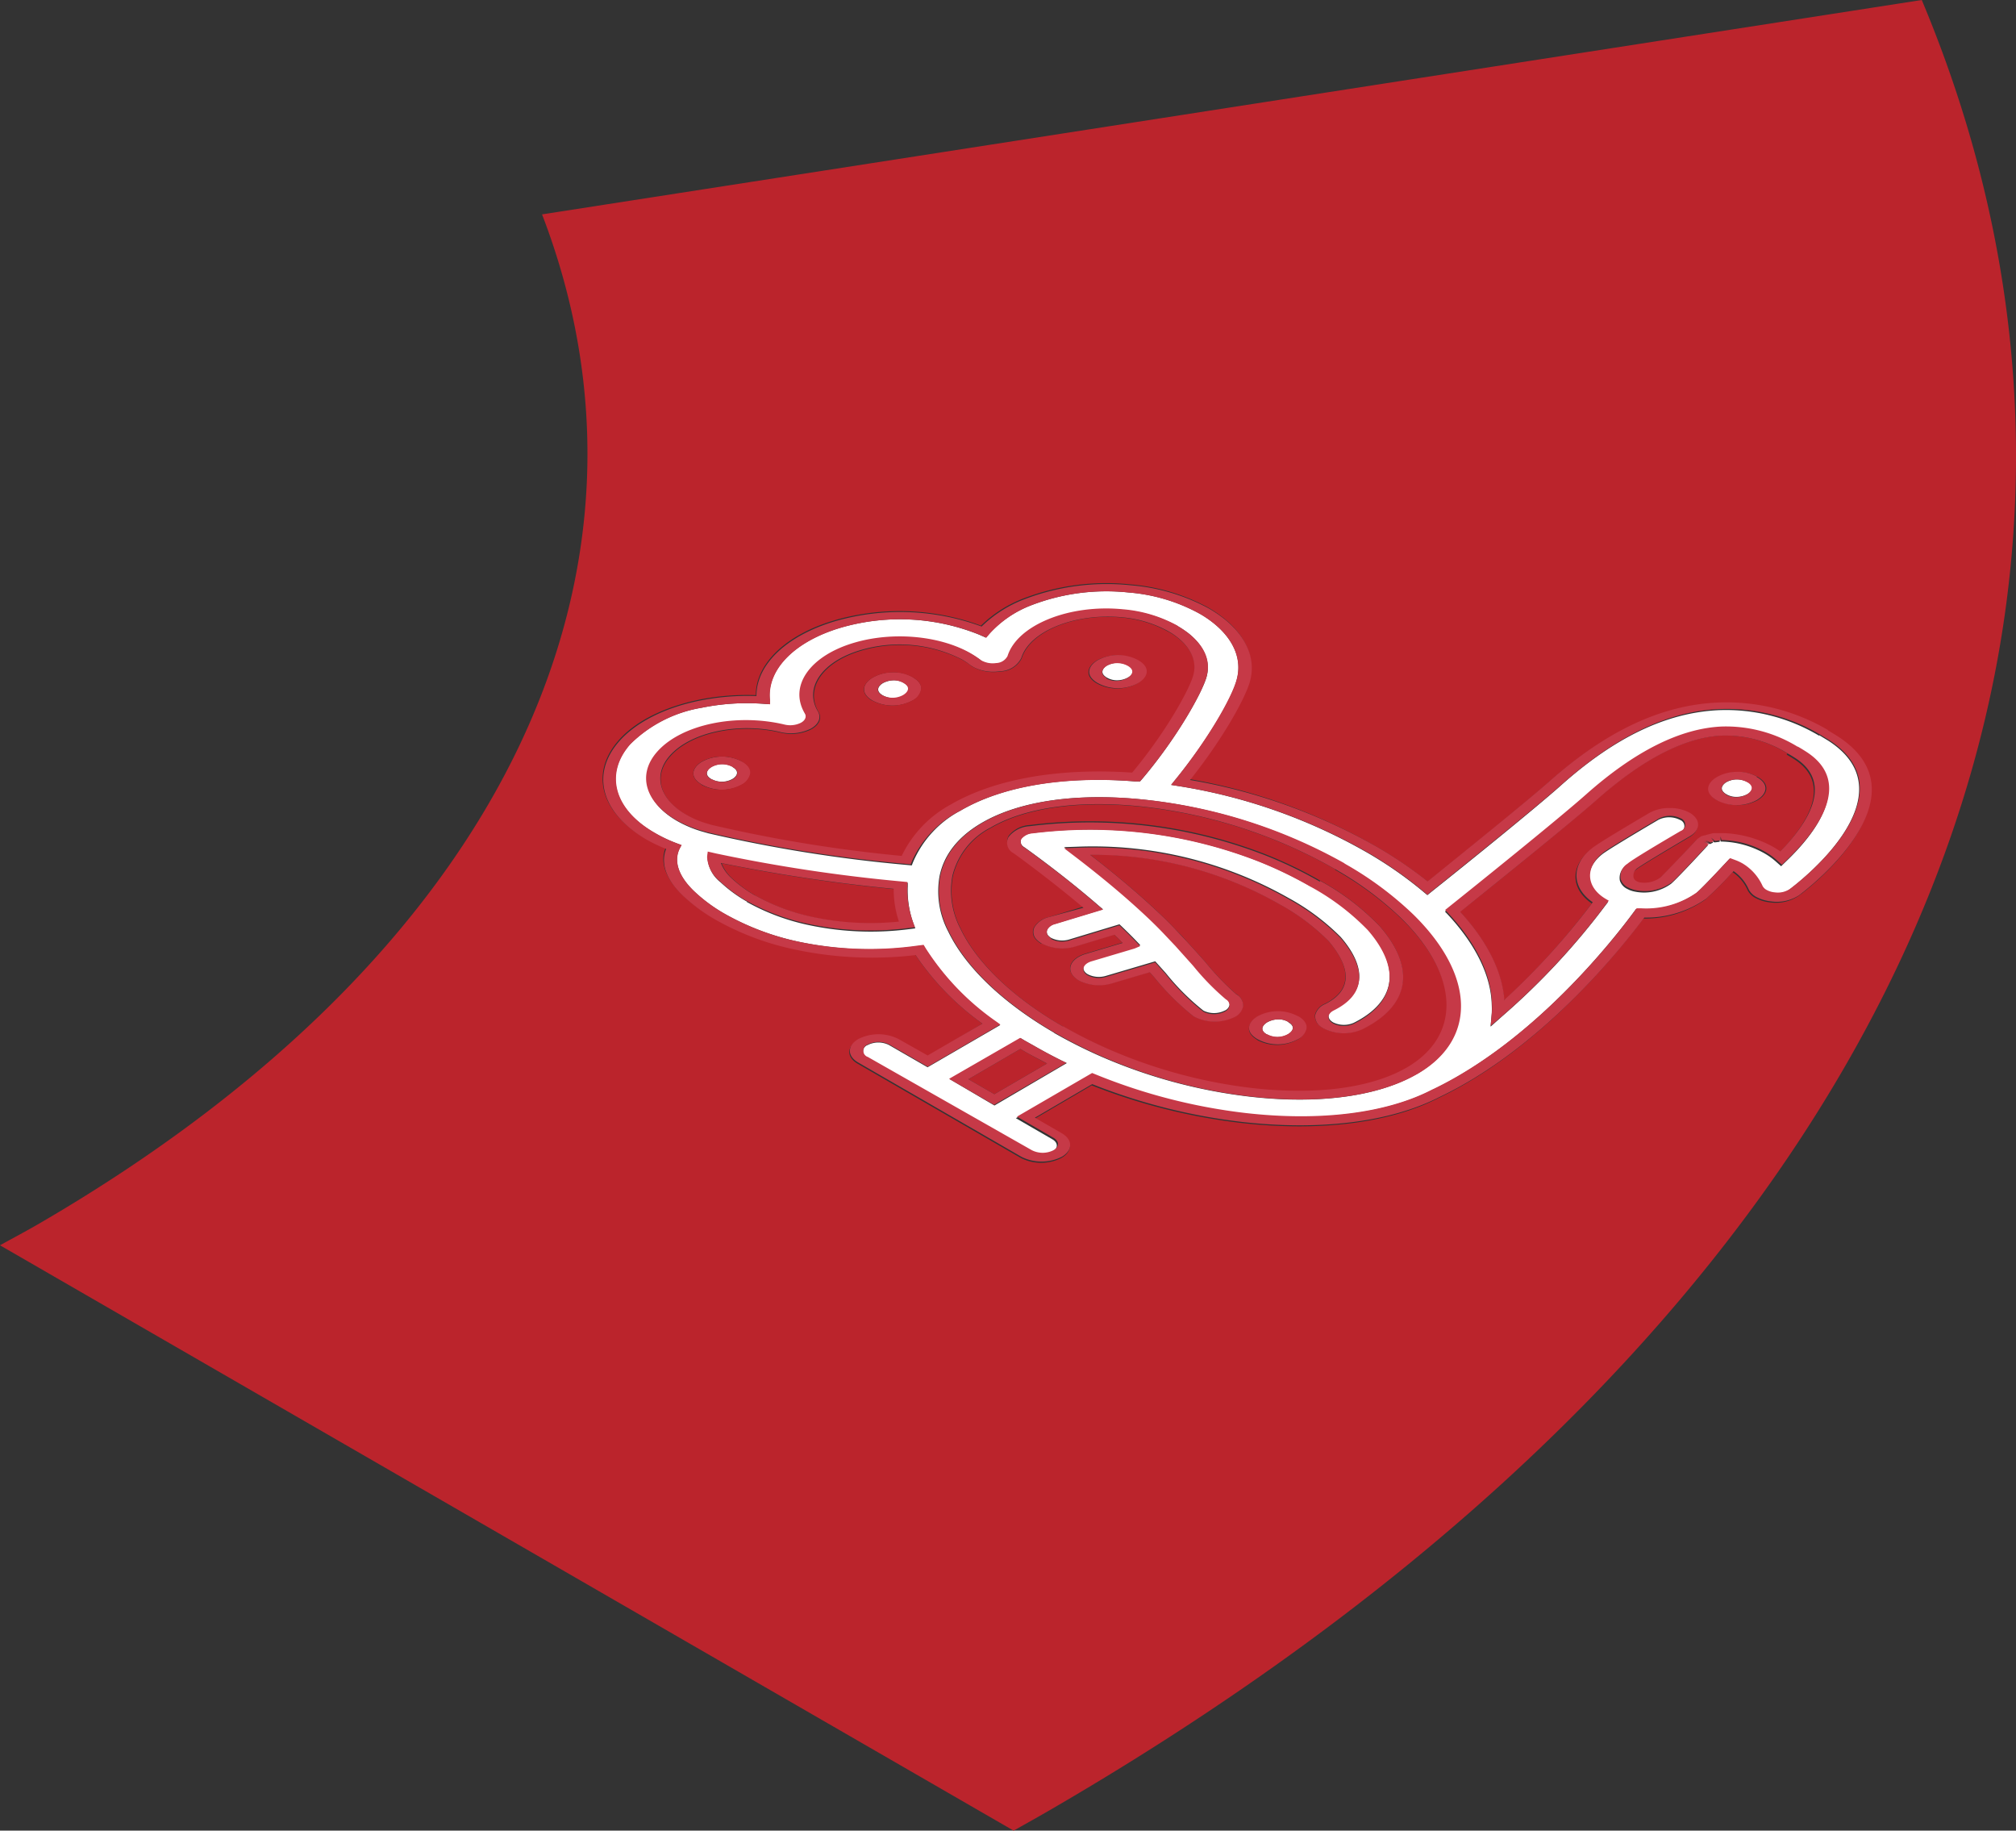 <?xml version="1.0" encoding="UTF-8"?> <svg xmlns="http://www.w3.org/2000/svg" viewBox="0 0 246.25 223.55"><rect x="0" y="0" width="246.25" height="223.55" fill="#333333" stroke="none"/> <defs> <style>.cls-1{fill:#fff;}.cls-2{fill:#c63947;}.cls-3{fill:#bb242c;}</style> </defs> <g id="Layer_2" data-name="Layer 2"> <g id="Layer_9" data-name="Layer 9"> <path class="cls-1" d="M110.41,83.4a2.41,2.41,0,0,0-1.33-.32,2.84,2.84,0,0,0-1.24.35c-.48.28-1,.91,0,1.49a2.66,2.66,0,0,0,2.56,0c.49-.28,1.05-.91.06-1.48"></path> <path class="cls-2" d="M107.79,84.92c-1-.58-.43-1.21,0-1.49a2.84,2.84,0,0,1,1.24-.35,2.41,2.41,0,0,1,1.33.32c1,.57.43,1.2-.06,1.48a2.66,2.66,0,0,1-2.56,0m3.77-2.19a4.77,4.77,0,0,0-2.6-.6,5.05,5.05,0,0,0-2.28.63c-1.22.71-1.63,1.91-.05,2.83a5.18,5.18,0,0,0,4.89,0,1.93,1.93,0,0,0,1.07-1.32c.07-.56-.29-1.08-1-1.5"></path> <path class="cls-1" d="M89.5,93.64a2.66,2.66,0,0,0-2.57,0c-.48.29-1,.92-.05,1.49a2.68,2.68,0,0,0,2.57,0c.49-.28,1-.91,0-1.48"></path> <path class="cls-2" d="M86.88,95.16c-1-.57-.43-1.2.05-1.49a2.66,2.66,0,0,1,2.57,0c1,.57.44,1.2,0,1.48a2.68,2.68,0,0,1-2.57,0M90.66,93a5.18,5.18,0,0,0-4.89,0c-1.22.72-1.63,1.91,0,2.83a5.16,5.16,0,0,0,4.88,0,2,2,0,0,0,1.08-1.32c.06-.56-.29-1.08-1-1.5"></path> <path class="cls-3" d="M127.9,129.87c-1-.49-1.91-1-2.81-1.51l-.45-.27-6.35,3.7,3.17,1.83,6.44-3.75m-18.65-21.29a203.72,203.72,0,0,1-21.11-3.16,4.94,4.94,0,0,0,1.26,1.82,15.43,15.43,0,0,0,2.95,2.17,24.94,24.94,0,0,0,7.09,2.64,33.77,33.77,0,0,0,10.45.55,12.54,12.54,0,0,1-.64-4M153.6,127c-1.59-.92-1.18-2.12,0-2.83a5.21,5.21,0,0,1,4.89,0c.74.42,1.09.94,1,1.5a1.92,1.92,0,0,1-1.08,1.32,5.16,5.16,0,0,1-4.87,0m-26.34-11.74a2.64,2.64,0,0,1-.63-.49,1.29,1.29,0,0,1-.25-1.55A2.81,2.81,0,0,1,128.1,112l4.25-1.29c-4.33-3.7-8.49-6.62-8.52-6.65a1.43,1.43,0,0,1-.62-2,3.54,3.54,0,0,1,2.58-1.31,59.1,59.1,0,0,1,28.76,3.56,50.77,50.77,0,0,1,6.67,3.21,29.69,29.69,0,0,1,7.29,5.56c4.44,5.11,3.67,9.69-2.12,12.57a5.49,5.49,0,0,1-4.75-.1l-.18-.11a1.61,1.61,0,0,1-.85-1.47,2,2,0,0,1,1.21-1.39c4.33-2.16,2.13-5.74.44-7.69a26.12,26.12,0,0,0-6.07-4.54,45.88,45.88,0,0,0-23.06-6c2,1.55,4.67,3.69,7.21,6,1.2,1.09,2.28,2.13,3.21,3.11.49.5,1,1,1.43,1.52.77.83,1.48,1.63,2.17,2.4a32.84,32.84,0,0,0,3.83,4,1.55,1.55,0,0,1,.84,1.47,1.91,1.91,0,0,1-1.2,1.38,5.5,5.5,0,0,1-4.74-.09l-.2-.13a30.82,30.82,0,0,1-4.72-4.7l-.55-.62-4.61,1.36a5.49,5.49,0,0,1-4.07-.36,2.84,2.84,0,0,1-.64-.52c-.88-1-.2-2.22,1.51-2.72l4.5-1.34c-.31-.31-.63-.63-1-1l-4.78,1.44a5.5,5.5,0,0,1-4.09-.36m35.83-9.06a61,61,0,0,0-23.4-7.59c-7.73-.83-14.33.07-18.59,2.55a9,9,0,0,0-4.68,5.92,10,10,0,0,0,1,6.47c2,4.18,6.45,8.41,12.51,11.91a57.3,57.3,0,0,0,5.31,2.69A61.76,61.76,0,0,0,153,133c7.58.87,14.13.07,18.47-2.24l.47-.26c6.71-3.91,6.43-11.25-.72-18.27a40.23,40.23,0,0,0-8.12-6M85.73,95.83c-1.59-.92-1.18-2.11,0-2.83a5.18,5.18,0,0,1,4.89,0c.74.42,1.09.94,1,1.5a2,2,0,0,1-1.08,1.32,5.16,5.16,0,0,1-4.88,0m20.9-10.24c-1.58-.92-1.17-2.12.05-2.83a5.05,5.05,0,0,1,2.28-.63,4.77,4.77,0,0,1,2.6.6c.74.42,1.1.94,1,1.5a1.93,1.93,0,0,1-1.07,1.32,5.18,5.18,0,0,1-4.89,0M134,83.47c-1.59-.92-1.19-2.12,0-2.83a5.18,5.18,0,0,1,4.88,0c1.59.92,1.18,2.12,0,2.83a5.18,5.18,0,0,1-4.88,0m8.69-6.34A14.34,14.34,0,0,0,137,75.41c-5.69-.55-11.17,1.67-12.21,5a3,3,0,0,1-2.63,1.6,5.27,5.27,0,0,1-3.26-.54,2.66,2.66,0,0,1-.33-.21,8,8,0,0,0-1-.67,16.79,16.79,0,0,0-12.28-1.16c-4.76,1.37-7,4.6-5.31,7.51.45.76.09,1.59-.9,2.13a5.49,5.49,0,0,1-3.72.4c-5.14-1.22-10.94,0-13.48,2.88-2.18,2.44-1.23,5.36,2,7.21a11.67,11.67,0,0,0,2.62,1.11c.22.07.46.14.78.21a174,174,0,0,0,22.92,3.72,14.07,14.07,0,0,1,6-6.28c5.38-3.12,13.22-4.5,22.15-3.89,4-4.79,6.94-10,7.46-11.87.46-1.63-.2-3.26-1.87-4.6a8.15,8.15,0,0,0-1.16-.79m67,20.58c-1.58-.92-1.18-2.12.05-2.83a4.91,4.91,0,0,1,2.27-.62,4.77,4.77,0,0,1,2.61.58c1.59.92,1.18,2.12,0,2.83a5.2,5.2,0,0,1-4.89,0M218.32,92a14.36,14.36,0,0,0-8-2.18c-4.51.2-9.66,2.83-15.31,7.84-3.47,3.07-13.28,11-16.68,13.68,3.3,3.59,5.15,7.31,5.39,10.82a88,88,0,0,0,10.71-11.83c-2.6-1.79-2.67-4.57-.08-6.61.83-.66,5.17-3.22,7-4.3a5,5,0,0,1,2.46-.6,5.08,5.08,0,0,1,2.48.59c1.38.79,1.39,2.08,0,2.86-3,1.77-6,3.57-6.34,3.86a1.12,1.12,0,0,0-.54,1.15.68.68,0,0,0,.37.47.61.61,0,0,0,.14.07l.17.06a3.26,3.26,0,0,0,2.62-.59c.35-.29,2.32-2.34,4.3-4.49l.06-.06.13-.13.42-.3.16-.08.09,0,.16-.07.12,0,.15-.06.86-.21.24,0,.11,0,.21,0h.75a13.54,13.54,0,0,1,5.95,1.65,9.93,9.93,0,0,1,.91.58c3.08-3.13,6.73-8.25,1.84-11.4-.31-.2-.62-.39-.93-.56m-44,15.62c3.94-3.16,11.91-9.6,14.84-12.19,7-6.19,13.74-9.35,20.61-9.65a24.46,24.46,0,0,1,13.47,3.37c.39.23.78.46,1.17.71,11.41,7.35-4,19-4.72,19.44a5,5,0,0,1-3.43.73,4.83,4.83,0,0,1-1.79-.55,2.26,2.26,0,0,1-.9-.89,5.25,5.25,0,0,0-1.86-2.25,45.58,45.58,0,0,1-3.32,3.35,12.74,12.74,0,0,1-7.58,2.32c-3,4-12.5,15.86-24.76,21.79l-.23.11c-5.92,3.07-14.54,4.16-24.21,3.05a72.3,72.3,0,0,1-18.18-4.58l-7,4.1,3.29,1.9c1.37.79,1.38,2.08,0,2.87a5.48,5.48,0,0,1-4.94,0l-19.93-11.51c-1.37-.78-1.37-2.07,0-2.86a5.44,5.44,0,0,1,4.94,0l3.54,2L120,125a32.77,32.77,0,0,1-8.26-8.51A45.28,45.28,0,0,1,97,115.84a33.59,33.59,0,0,1-9.6-3.59,20.92,20.92,0,0,1-4-2.92c-2.08-2-2.82-4-2.11-5.77a19.18,19.18,0,0,1-2.45-1.17c-5.49-3.17-6.8-8-3.26-12,2-2.28,5.43-4,9.6-4.9a29.67,29.67,0,0,1,7.14-.6c0-3.88,3.72-7.44,9.75-9.18a28.7,28.7,0,0,1,17.75.69,15.22,15.22,0,0,1,5.2-3.32,28.1,28.1,0,0,1,13-1.72,24.08,24.08,0,0,1,9.57,2.84,15.79,15.79,0,0,1,1.92,1.31c2.75,2.23,3.84,4.93,3.08,7.63-.63,2.26-3.51,7.31-7.31,12A69.45,69.45,0,0,1,168,103.32a50.5,50.5,0,0,1,6.34,4.3M234.74,0,66.21,26.18c16.53,43-3.87,89.8-61.44,123.25-1.57.91-3.18,1.76-4.77,2.64l123.81,71.48c1.57-.88,3.15-1.76,4.71-2.67C231.6,161,266.94,76.75,234.74,0"></path> <path class="cls-1" d="M160.08,108.24a49.29,49.29,0,0,0-6.45-3.11,56.6,56.6,0,0,0-27.5-3.4,1.91,1.91,0,0,0-1.38.7.76.76,0,0,0,.33,1s4.56,3.21,9.14,7.18l.51.43-5.87,1.78a1.47,1.47,0,0,0-.91.64.69.69,0,0,0,.12.82,1.61,1.61,0,0,0,.32.25,3,3,0,0,0,2.2.2l6.15-1.86.4.38c.62.6,1.2,1.17,1.73,1.73l.41.43-.68.29-5.25,1.56c-.91.27-1.27.92-.81,1.45a1.35,1.35,0,0,0,.34.27,3,3,0,0,0,2.17.2l6.06-1.79,1.3,1.45a28.85,28.85,0,0,0,4.52,4.52l.1.07a2.93,2.93,0,0,0,2.52,0,1,1,0,0,0,.64-.73.84.84,0,0,0-.44-.79,30.54,30.54,0,0,1-4-4.1l-2.17-2.42-1.42-1.5c-.91-1-2-2-3.16-3.06-2.93-2.67-6-5.1-8.09-6.67l-.93-.71,1.53-.05a48.51,48.51,0,0,1,25.89,6.26,27.65,27.65,0,0,1,6.37,4.77c1.9,2.19,4.33,6.26-.84,8.83-.78.39-.86,1.07-.2,1.52l.09.06a3,3,0,0,0,2.54.06c5.17-2.58,5.8-6.75,1.73-11.44a29,29,0,0,0-7-5.31"></path> <path class="cls-2" d="M128.39,114.57a1.61,1.61,0,0,1-.32-.25.69.69,0,0,1-.12-.82,1.47,1.47,0,0,1,.91-.64l5.87-1.78-.51-.43c-4.58-4-9.11-7.15-9.14-7.18a.76.76,0,0,1-.33-1,1.91,1.91,0,0,1,1.38-.7,56.6,56.6,0,0,1,27.5,3.4,49.29,49.29,0,0,1,6.45,3.11,29,29,0,0,1,7,5.31c4.07,4.69,3.44,8.86-1.73,11.44a3,3,0,0,1-2.54-.06l-.09-.06c-.66-.45-.58-1.13.2-1.52,5.17-2.57,2.74-6.64.84-8.83a27.65,27.65,0,0,0-6.37-4.77,48.51,48.51,0,0,0-25.89-6.26l-1.53.05.93.71c2.07,1.57,5.16,4,8.09,6.67,1.18,1.07,2.25,2.1,3.16,3.06l1.42,1.5,2.17,2.42a30.54,30.54,0,0,0,4,4.1.84.84,0,0,1,.44.79,1,1,0,0,1-.64.73,2.93,2.93,0,0,1-2.52,0l-.1-.07a28.85,28.85,0,0,1-4.52-4.52l-1.3-1.45-6.06,1.79a3,3,0,0,1-2.17-.2,1.35,1.35,0,0,1-.34-.27c-.46-.53-.1-1.18.81-1.45l5.25-1.56.68-.29-.41-.43c-.53-.56-1.11-1.13-1.73-1.73l-.4-.38-6.15,1.86a3,3,0,0,1-2.2-.2m32.83-7a50.77,50.77,0,0,0-6.67-3.21,59.1,59.1,0,0,0-28.76-3.56,3.54,3.54,0,0,0-2.58,1.31,1.43,1.43,0,0,0,.62,2s4.19,3,8.52,6.65L128.1,112a2.81,2.81,0,0,0-1.72,1.19,1.29,1.29,0,0,0,.25,1.55,2.64,2.64,0,0,0,.63.49,5.5,5.5,0,0,0,4.09.36l4.78-1.44c.34.32.66.64,1,1l-4.5,1.34c-1.71.5-2.39,1.73-1.51,2.72a2.84,2.84,0,0,0,.64.52,5.49,5.49,0,0,0,4.07.36l4.61-1.36.55.62a30.82,30.82,0,0,0,4.72,4.7l.2.13a5.5,5.5,0,0,0,4.74.09,1.91,1.91,0,0,0,1.2-1.38,1.55,1.55,0,0,0-.84-1.47,32.84,32.84,0,0,1-3.83-4c-.69-.77-1.4-1.57-2.17-2.4-.46-.51-.94-1-1.43-1.52-.93-1-2-2-3.21-3.11-2.54-2.31-5.19-4.45-7.21-6a45.88,45.88,0,0,1,23.06,6,26.12,26.12,0,0,1,6.07,4.54c1.69,2,3.89,5.53-.44,7.69a2,2,0,0,0-1.21,1.39,1.61,1.61,0,0,0,.85,1.47l.18.11a5.49,5.49,0,0,0,4.75.1c5.79-2.88,6.56-7.46,2.12-12.57a29.69,29.69,0,0,0-7.29-5.56"></path> <path class="cls-1" d="M126.2,127.65c1.09.63,2.24,1.25,3.43,1.84l.68.33L121.47,135,116,131.78l8.68-5,.59.35,1,.56m-35-17.57A16.89,16.89,0,0,1,88,107.73a4.11,4.11,0,0,1-1.58-3l.08-.64,1,.23a196.2,196.2,0,0,0,22.66,3.42l.72.07,0,.42a11.93,11.93,0,0,0,.75,4.69l.17.45-.8.1a36.33,36.33,0,0,1-12.15-.49,26.94,26.94,0,0,1-7.67-2.86m37.59,16c-6.25-3.62-10.84-8-12.93-12.33a10.56,10.56,0,0,1-1.07-6.83c.55-2.63,2.28-4.81,5.15-6.48,4.65-2.71,11.76-3.7,20-2.81a63.29,63.29,0,0,1,24.29,7.84,41.6,41.6,0,0,1,8.38,6.23c7.53,7.4,7.72,15.21.47,19.42l-.53.29c-4.73,2.52-11.78,3.4-19.88,2.47a64,64,0,0,1-18.39-5,61.41,61.41,0,0,1-5.5-2.78M120,80.76a2.84,2.84,0,0,0,1.74.29,1.62,1.62,0,0,0,1.4-.86c1.19-3.78,7.5-6.35,14.07-5.71a16.6,16.6,0,0,1,6.68,2,11.89,11.89,0,0,1,1.33.9c1.91,1.55,2.68,3.44,2.15,5.31s-3.61,7.43-7.86,12.44l-.26.3-.58,0C130,94.7,122.42,96,117.31,99a12.81,12.81,0,0,0-5.77,6.25l-.17.43-.75-.07a176.23,176.23,0,0,1-24.1-3.85l-.84-.24a14.18,14.18,0,0,1-3-1.28c-3.7-2.14-4.78-5.49-2.27-8.32,2.93-3.3,9.61-4.72,15.55-3.31a2.94,2.94,0,0,0,2-.22c.53-.29.71-.73.48-1.13-2-3.36.63-7.09,6.12-8.67,4.77-1.38,10.47-.8,14.16,1.33a12.28,12.28,0,0,1,1.16.77.57.57,0,0,0,.18.12m62,44.67.15-1.7a9.85,9.85,0,0,0,0-1.09c-.09-3.57-2-7.42-5.46-11.11l-.25-.26.3-.24c3.08-2.46,13.39-10.74,16.94-13.89,5.94-5.27,11.51-8,16.56-8.27a16.73,16.73,0,0,1,9.23,2.45c.33.19.66.39,1,.61,5.93,3.82,1.11,9.88-2.3,13.15l-.67.65-.72-.64a8.25,8.25,0,0,0-1.44-1,11.19,11.19,0,0,0-5-1.37h-.22v0h0l-.12-.45,0,.47-.52.07-.18,0-.46-.39.35.43-.39.18-.65-.3.56.34-.67-.27.6.32-.75-.2.68.26-.08.07c-1.56,1.7-3.95,4.23-4.44,4.63a5.62,5.62,0,0,1-4.64.9,4,4,0,0,1-.45-.15l-.32-.16a1.68,1.68,0,0,1-.84-1,1.82,1.82,0,0,1,.84-1.87c.53-.41,4.12-2.56,6.5-4a.81.81,0,0,0,0-1.53,2.92,2.92,0,0,0-2.64,0c-2.89,1.7-6.22,3.7-6.84,4.19-2.24,1.77-2.11,4.19.3,5.63l.39.23-.22.28A87,87,0,0,1,183.61,124L182,125.43m40.18-35.6A22.22,22.22,0,0,0,210,86.72C203.6,87,197.26,90,190.57,96c-3,2.67-11,9.15-15.55,12.77l-.67.54-.66-.55a48.77,48.77,0,0,0-6.83-4.72A67.53,67.53,0,0,0,144,96l-.94-.15.41-.51c3.94-4.81,7-10,7.59-12.31.69-2.45-.31-4.9-2.8-6.92a12.94,12.94,0,0,0-1.74-1.18,21.55,21.55,0,0,0-8.68-2.58A25.55,25.55,0,0,0,126,73.9a13.3,13.3,0,0,0-5.13,3.46l-.44.51-.79-.35a25.91,25.91,0,0,0-16.81-.91c-5.72,1.65-9.18,5.11-8.81,8.83l0,.56-1-.07a27.63,27.63,0,0,0-7.34.5,16.17,16.17,0,0,0-8.72,4.45c-3.2,3.61-2,8,3,10.83A17.44,17.44,0,0,0,82.7,103l.53.2-.18.34c-.83,1.57-.2,3.46,1.77,5.34a19.34,19.34,0,0,0,3.72,2.73,31.68,31.68,0,0,0,9,3.39,42.35,42.35,0,0,0,14.53.54l.73-.09.24.4a31.7,31.7,0,0,0,8.68,9l.45.33-8.87,5.15-4.7-2.71a2.88,2.88,0,0,0-2.62,0,.8.8,0,0,0,0,1.52l19.93,11.51a2.92,2.92,0,0,0,2.64,0c.72-.42.71-1.1,0-1.52l-4.46-2.58,9.18-5.33.57.23A69.86,69.86,0,0,0,152,136c9.15,1.05,17.28,0,22.88-2.87l.2-.09c12.29-5.94,21.88-18.13,24.53-21.73l.22-.3h.58a10.72,10.72,0,0,0,6.75-1.92c.43-.34,1.73-1.68,3.67-3.76l.42-.45.75.28a5.74,5.74,0,0,1,.79.38,6.16,6.16,0,0,1,2.43,2.75,1.21,1.21,0,0,0,.48.47,2.47,2.47,0,0,0,1,.3,2.66,2.66,0,0,0,1.82-.39c.63-.46,15.29-11.46,4.8-18.22l-1.09-.66"></path> <path class="cls-2" d="M125.09,128.36c.9.52,1.85,1,2.81,1.51l-6.44,3.75-3.17-1.83,6.35-3.7.45.27m5.22,1.46-.68-.33c-1.19-.59-2.34-1.21-3.43-1.84l-1-.56-.59-.35-8.68,5,5.49,3.18,8.84-5.14m-38-20.41a15.43,15.43,0,0,1-2.95-2.17,4.94,4.94,0,0,1-1.26-1.82,203.72,203.72,0,0,0,21.11,3.16,12.54,12.54,0,0,0,.64,4,33.77,33.77,0,0,1-10.45-.55,24.94,24.94,0,0,1-7.09-2.64m18.57-1.64-.72-.07a196.2,196.2,0,0,1-22.66-3.42l-1-.23-.08.64a4.11,4.11,0,0,0,1.58,3,16.89,16.89,0,0,0,3.19,2.35,26.94,26.94,0,0,0,7.67,2.86,36.33,36.33,0,0,0,12.15.49l.8-.1-.17-.45a11.93,11.93,0,0,1-.75-4.69l0-.42m19,17.68c-6.06-3.5-10.5-7.73-12.51-11.91a10,10,0,0,1-1-6.47,9,9,0,0,1,4.68-5.92c4.26-2.48,10.86-3.38,18.59-2.55a61,61,0,0,1,23.4,7.59,40.23,40.23,0,0,1,8.12,6c7.15,7,7.43,14.36.72,18.27l-.47.26c-4.34,2.31-10.89,3.11-18.47,2.24a61.76,61.76,0,0,1-17.73-4.85,57.3,57.3,0,0,1-5.31-2.69m34.29-19.94A63.29,63.29,0,0,0,140,97.67c-8.25-.89-15.36.1-20,2.81-2.87,1.67-4.6,3.85-5.15,6.48a10.56,10.56,0,0,0,1.07,6.83c2.09,4.34,6.68,8.71,12.93,12.33a61.41,61.41,0,0,0,5.5,2.78,64,64,0,0,0,18.39,5c8.1.93,15.15.05,19.88-2.47l.53-.29c7.25-4.21,7.06-12-.47-19.42a41.6,41.6,0,0,0-8.38-6.23M118.85,81.43a5.27,5.27,0,0,0,3.26.54,3,3,0,0,0,2.63-1.6c1-3.29,6.52-5.51,12.21-5a14.34,14.34,0,0,1,5.77,1.72,8.15,8.15,0,0,1,1.16.79c1.67,1.34,2.33,3,1.87,4.6-.52,1.85-3.45,7.08-7.46,11.87-8.93-.61-16.77.77-22.15,3.89a14.07,14.07,0,0,0-6,6.28,174,174,0,0,1-22.92-3.72c-.32-.07-.56-.14-.78-.21a11.67,11.67,0,0,1-2.62-1.11c-3.21-1.85-4.16-4.77-2-7.21,2.54-2.86,8.34-4.1,13.48-2.88A5.49,5.49,0,0,0,99,89c1-.54,1.35-1.37.9-2.13-1.73-2.91.55-6.14,5.31-7.51a16.79,16.79,0,0,1,12.28,1.16,8,8,0,0,1,1,.67,2.66,2.66,0,0,0,.33.21m25-5a16.6,16.6,0,0,0-6.68-2c-6.57-.64-12.88,1.93-14.07,5.71a1.62,1.62,0,0,1-1.4.86,2.84,2.84,0,0,1-1.74-.29.57.57,0,0,1-.18-.12,12.28,12.28,0,0,0-1.16-.77c-3.69-2.13-9.39-2.71-14.16-1.33-5.49,1.58-8.12,5.31-6.12,8.67.23.4.05.84-.48,1.13a2.94,2.94,0,0,1-2,.22c-5.94-1.41-12.62,0-15.55,3.31-2.51,2.83-1.43,6.18,2.27,8.32a14.18,14.18,0,0,0,3,1.28l.84.24a176.23,176.23,0,0,0,24.1,3.85l.75.07.17-.43A12.81,12.81,0,0,1,117.31,99c5.11-3,12.71-4.25,21.36-3.58l.58,0,.26-.3c4.25-5,7.29-10.44,7.86-12.44s-.24-3.76-2.15-5.31a11.89,11.89,0,0,0-1.33-.9m39.87,45.7c-.24-3.51-2.09-7.23-5.39-10.82,3.4-2.73,13.21-10.61,16.68-13.68,5.65-5,10.8-7.64,15.31-7.84a14.36,14.36,0,0,1,8,2.18c.31.17.62.36.93.56,4.89,3.15,1.24,8.27-1.84,11.4a9.93,9.93,0,0,0-.91-.58,13.54,13.54,0,0,0-5.95-1.65h-.75l-.21,0-.11,0-.24,0-.86.21-.15.06-.12,0-.16.07-.09,0-.16.08-.42.3-.13.13-.06.06c-2,2.15-4,4.2-4.3,4.49a3.26,3.26,0,0,1-2.62.59l-.17-.06a.61.61,0,0,1-.14-.07.68.68,0,0,1-.37-.47,1.12,1.12,0,0,1,.54-1.15c.36-.29,3.34-2.09,6.34-3.86,1.35-.78,1.34-2.07,0-2.86a5.08,5.08,0,0,0-2.48-.59,5,5,0,0,0-2.46.6c-1.83,1.08-6.17,3.64-7,4.3-2.59,2-2.52,4.82.08,6.61a88,88,0,0,1-10.71,11.83m35.71-30.84a16.73,16.73,0,0,0-9.23-2.45c-5.05.22-10.62,3-16.56,8.27-3.55,3.15-13.86,11.43-16.94,13.89l-.3.24.25.26c3.48,3.69,5.37,7.54,5.46,11.11a9.85,9.85,0,0,1,0,1.09l-.15,1.7,1.64-1.41a87,87,0,0,0,12.57-13.6l.22-.28-.39-.23c-2.41-1.44-2.54-3.86-.3-5.63.62-.49,3.95-2.49,6.84-4.19a2.92,2.92,0,0,1,2.64,0,.81.81,0,0,1,0,1.53c-2.38,1.39-6,3.54-6.5,4a1.82,1.82,0,0,0-.84,1.87,1.68,1.68,0,0,0,.84,1l.32.16a4,4,0,0,0,.45.15,5.62,5.62,0,0,0,4.64-.9c.49-.4,2.88-2.93,4.44-4.63l.08-.07-.68-.26.75.2-.6-.32.67.27-.56-.34.65.3.39-.18-.35-.43.46.39.18,0,.52-.07,0-.47.12.45h0v0h.22a11.19,11.19,0,0,1,5,1.37,8.25,8.25,0,0,1,1.44,1l.72.64.67-.65c3.41-3.27,8.23-9.33,2.3-13.15-.34-.22-.67-.42-1-.61m-45.12,17.94.67-.54c4.52-3.62,12.54-10.1,15.55-12.77,6.69-5.93,13-9,19.38-9.23a22.22,22.22,0,0,1,12.2,3.11l1.09.66c10.49,6.76-4.17,17.76-4.8,18.22a2.66,2.66,0,0,1-1.82.39,2.47,2.47,0,0,1-1-.3,1.21,1.21,0,0,1-.48-.47,6.16,6.16,0,0,0-2.43-2.75,5.74,5.74,0,0,0-.79-.38l-.75-.28-.42.45c-1.94,2.08-3.24,3.42-3.67,3.76a10.72,10.72,0,0,1-6.75,1.92h-.58l-.22.3c-2.65,3.6-12.24,15.79-24.53,21.73l-.2.09c-5.6,2.91-13.73,3.92-22.88,2.87a69.86,69.86,0,0,1-18.11-4.65l-.57-.23-9.18,5.33,4.46,2.58c.73.42.74,1.1,0,1.52a2.92,2.92,0,0,1-2.64,0L106,129.07a.8.8,0,0,1,0-1.52,2.88,2.88,0,0,1,2.62,0l4.7,2.71,8.87-5.15-.45-.33a31.7,31.7,0,0,1-8.68-9l-.24-.4-.73.09A42.35,42.35,0,0,1,97.57,115a31.68,31.68,0,0,1-9-3.39,19.34,19.34,0,0,1-3.72-2.73c-2-1.88-2.6-3.77-1.77-5.34l.18-.34-.53-.2A17.44,17.44,0,0,1,80,101.71c-5-2.87-6.17-7.22-3-10.83a16.17,16.17,0,0,1,8.72-4.45,27.63,27.63,0,0,1,7.34-.5l1,.07,0-.56c-.37-3.72,3.09-7.18,8.81-8.83a25.91,25.91,0,0,1,16.81.91l.79.35.44-.51A13.3,13.3,0,0,1,126,73.9a25.55,25.55,0,0,1,11.82-1.55,21.55,21.55,0,0,1,8.68,2.58,12.94,12.94,0,0,1,1.74,1.18c2.49,2,3.49,4.47,2.8,6.92-.64,2.28-3.65,7.5-7.59,12.31l-.41.51L144,96a67.53,67.53,0,0,1,22.88,8,48.77,48.77,0,0,1,6.83,4.72l.66.55m48.93-20.11a24.46,24.46,0,0,0-13.47-3.37c-6.87.3-13.62,3.46-20.61,9.65-2.93,2.59-10.9,9-14.84,12.19a50.5,50.5,0,0,0-6.34-4.3,69.45,69.45,0,0,0-22.68-8.08c3.8-4.74,6.68-9.79,7.31-12,.76-2.7-.33-5.4-3.08-7.63a15.79,15.79,0,0,0-1.92-1.31,24.08,24.08,0,0,0-9.57-2.84,28.1,28.1,0,0,0-13,1.72,15.22,15.22,0,0,0-5.2,3.32,28.7,28.7,0,0,0-17.75-.69c-6,1.74-9.78,5.3-9.75,9.18a29.67,29.67,0,0,0-7.14.6c-4.17.88-7.57,2.62-9.6,4.9-3.54,4-2.23,8.78,3.26,12a19.18,19.18,0,0,0,2.45,1.17c-.71,1.76,0,3.79,2.11,5.77a20.92,20.92,0,0,0,4,2.92,33.59,33.59,0,0,0,9.6,3.59,45.28,45.28,0,0,0,14.76.68A32.77,32.77,0,0,0,120,125l-6.69,3.89-3.54-2a5.44,5.44,0,0,0-4.94,0c-1.36.79-1.36,2.08,0,2.86l19.93,11.51a5.48,5.48,0,0,0,4.94,0c1.36-.79,1.35-2.08,0-2.87l-3.29-1.9,7-4.1A72.3,72.3,0,0,0,151.65,137c9.67,1.11,18.29,0,24.21-3.05l.23-.11c12.26-5.93,21.8-17.82,24.76-21.79a12.74,12.74,0,0,0,7.58-2.32,45.58,45.58,0,0,0,3.32-3.35,5.25,5.25,0,0,1,1.86,2.25,2.26,2.26,0,0,0,.9.89,4.83,4.83,0,0,0,1.79.55,5,5,0,0,0,3.43-.73c.67-.49,16.13-12.09,4.72-19.44-.39-.25-.78-.48-1.17-.71"></path> <path class="cls-1" d="M213.46,95.51a2.68,2.68,0,0,0-2.57,0c-.48.28-1,.91,0,1.49a2.42,2.42,0,0,0,1.33.31,2.78,2.78,0,0,0,1.25-.35c.48-.28,1-.92,0-1.49"></path> <path class="cls-2" d="M210.84,97c-1-.58-.43-1.21,0-1.49a2.68,2.68,0,0,1,2.57,0c1,.57.44,1.21,0,1.49a2.78,2.78,0,0,1-1.25.35,2.42,2.42,0,0,1-1.33-.31m3.78-2.2a4.77,4.77,0,0,0-2.61-.58,4.91,4.91,0,0,0-2.27.62c-1.23.71-1.63,1.91-.05,2.83a5.2,5.2,0,0,0,4.89,0c1.22-.71,1.63-1.91,0-2.83"></path> <path class="cls-1" d="M137.8,81.27a2.68,2.68,0,0,0-2.57,0c-.48.28-1,.92,0,1.49a2.42,2.42,0,0,0,1.33.31,2.74,2.74,0,0,0,1.24-.35c.49-.28,1-.91.05-1.49"></path> <path class="cls-2" d="M135.18,82.8c-1-.57-.43-1.21,0-1.49a2.68,2.68,0,0,1,2.57,0c1,.58.44,1.21-.05,1.49a2.74,2.74,0,0,1-1.24.35,2.42,2.42,0,0,1-1.33-.31M139,80.6a5.18,5.18,0,0,0-4.88,0c-1.23.71-1.63,1.91,0,2.83a5.18,5.18,0,0,0,4.88,0c1.22-.71,1.63-1.91,0-2.83"></path> <path class="cls-1" d="M157.37,124.8a2.33,2.33,0,0,0-1.32-.32,2.88,2.88,0,0,0-1.25.35c-.49.29-1.05.92-.05,1.49a2.64,2.64,0,0,0,2.56,0c.49-.28,1.05-.91.06-1.48"></path> <path class="cls-2" d="M154.75,126.32c-1-.57-.44-1.2.05-1.49a2.88,2.88,0,0,1,1.25-.35,2.33,2.33,0,0,1,1.32.32c1,.57.43,1.2-.06,1.48a2.64,2.64,0,0,1-2.56,0m3.78-2.19a5.21,5.21,0,0,0-4.89,0c-1.22.71-1.63,1.91,0,2.83a5.16,5.16,0,0,0,4.87,0,1.92,1.92,0,0,0,1.08-1.32c.07-.56-.28-1.08-1-1.5"></path> </g> </g> </svg> 